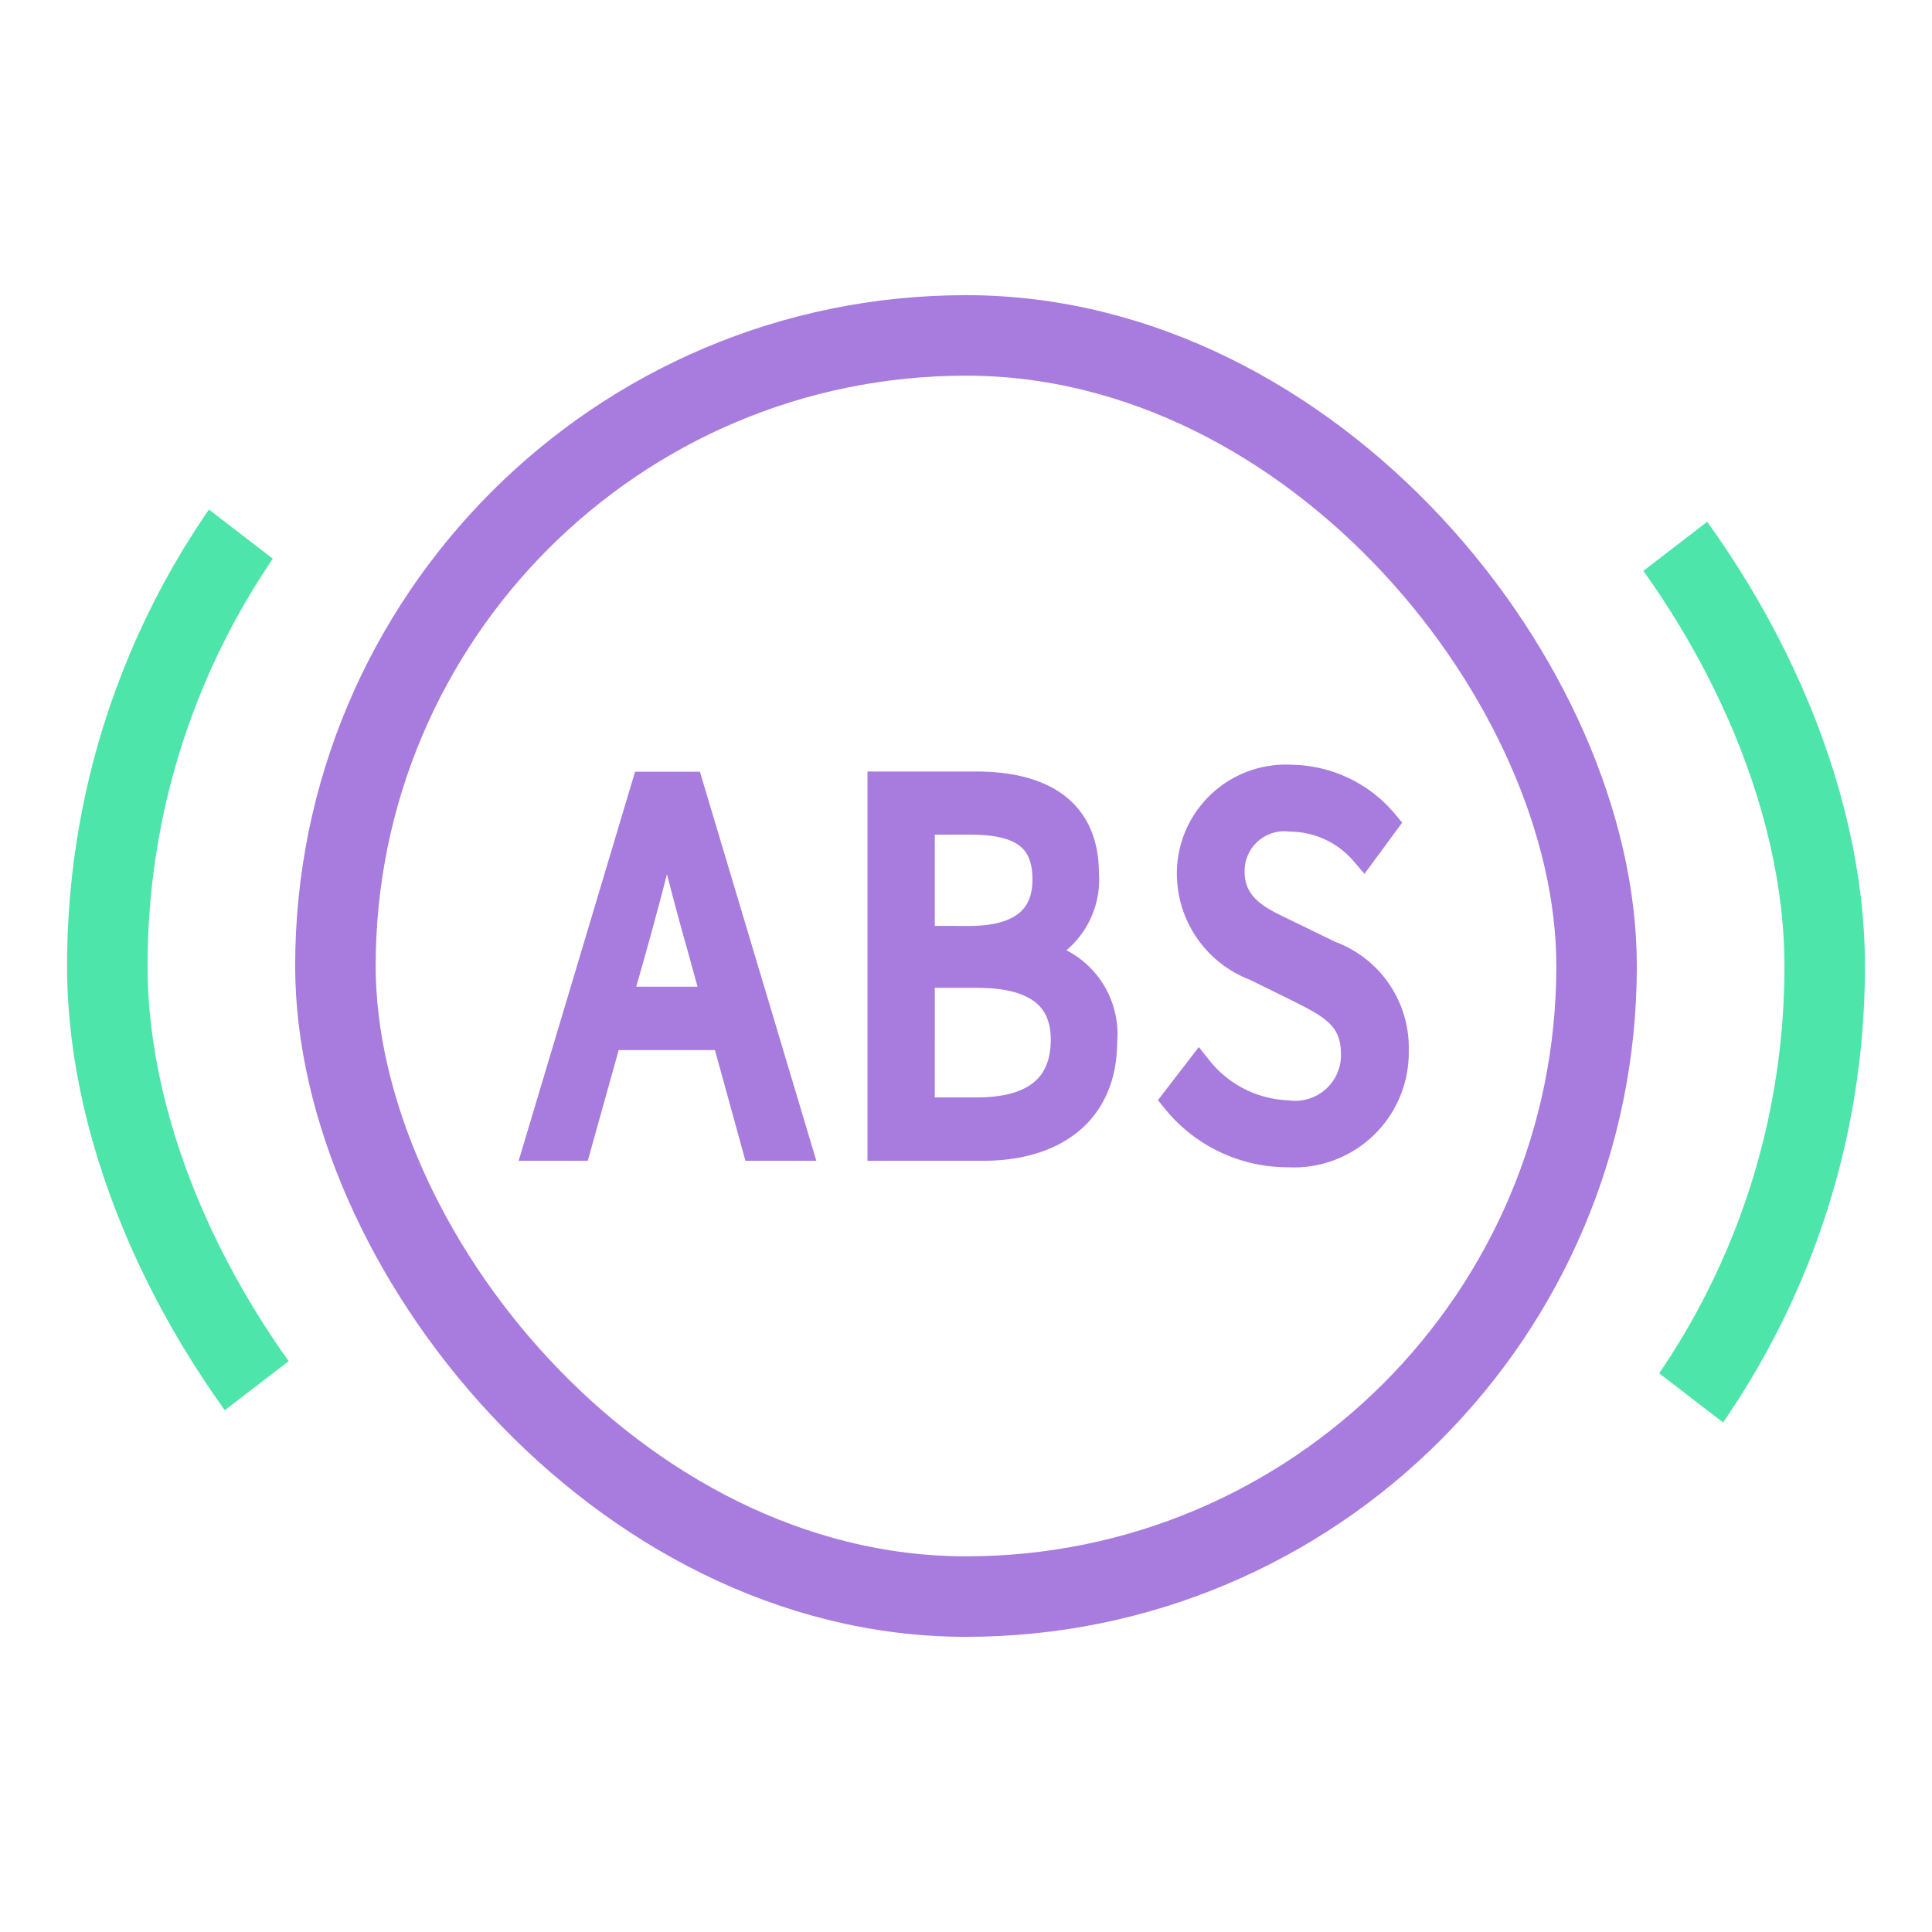 <svg xmlns="http://www.w3.org/2000/svg" xmlns:xlink="http://www.w3.org/1999/xlink" width="72" height="72" viewBox="0 0 72 72"><defs><clipPath id="a"><path d="M8,0,21,10V36L8,46Z" transform="translate(0.152 10.97)" fill="#fff" stroke="#4ee5ab" stroke-width="1"/></clipPath><clipPath id="b"><path d="M19,0,6,10V36L19,46Z" transform="translate(-6)" fill="#fff" stroke="#4ee5ab" stroke-width="1"/></clipPath></defs><g transform="translate(-5.152 3.03)"><rect width="72" height="72" transform="translate(5.152 -3.03)" fill="none" opacity="0.293"/><g transform="translate(16.152 7.97)" fill="none" stroke="#a77cde" stroke-width="3"><rect width="50" height="50" rx="25" stroke="none"/><rect x="1.5" y="1.5" width="47" height="47" rx="23.5" fill="none"/></g><g transform="translate(-3 -1)" clip-path="url(#a)"><g transform="translate(10.651 3.97)" fill="none" stroke="#4ee5ab" stroke-width="3"><rect width="60" height="60" rx="30" stroke="none"/><rect x="1.5" y="1.5" width="57" height="57" rx="28.5" fill="none"/></g></g><g transform="translate(64.152 9.97)" clip-path="url(#b)"><g transform="translate(-49.499 -7)" fill="none" stroke="#4ee5ab" stroke-width="3"><rect width="60" height="60" rx="30" stroke="none"/><rect x="1.5" y="1.5" width="57" height="57" rx="28.5" fill="none"/></g></g><path d="M-13.07-3.681l.584-2.063c.422-1.529.811-2.984,1.184-4.568h.065c.389,1.566.763,3.039,1.2,4.568l.568,2.063Zm5.111,5.489h1.59l-4.04-13.5H-12.08l-4.04,13.5h1.525l1.152-4.126h4.348Zm4.667,0H.5C3.166,1.809,5.015.5,5.015-2.152A3.017,3.017,0,0,0,2.581-5.376v-.092A2.956,2.956,0,0,0,4.334-8.4c0-2.376-1.671-3.3-4.089-3.3H-3.292Zm1.509-7.755v-4.4H.05c1.85,0,2.807.589,2.807,2.174,0,1.363-.827,2.229-2.872,2.229Zm0,6.392V-4.639H.294c2.077,0,3.245.755,3.245,2.432C3.539-.384,2.338.445.294.445Zm13.623,1.6a3.778,3.778,0,0,0,4.04-3.832,3.71,3.71,0,0,0-2.45-3.611l-1.7-.829C10.8-6.665,9.763-7.163,9.763-8.47a1.98,1.98,0,0,1,2.223-1.989A3.637,3.637,0,0,1,14.7-9.189l.8-1.087a4.617,4.617,0,0,0-3.5-1.676A3.56,3.56,0,0,0,8.238-8.36,3.74,3.74,0,0,0,10.656-4.9l1.72.847c1.12.571,1.979,1.013,1.979,2.395a2.206,2.206,0,0,1-2.5,2.211A4.445,4.445,0,0,1,8.563-1.12L7.67.04A5.384,5.384,0,0,0,11.84,2.048Z" transform="translate(41.272 37.922)" fill="#a77cde" stroke="#a77cde" stroke-width="1"/></g></svg>